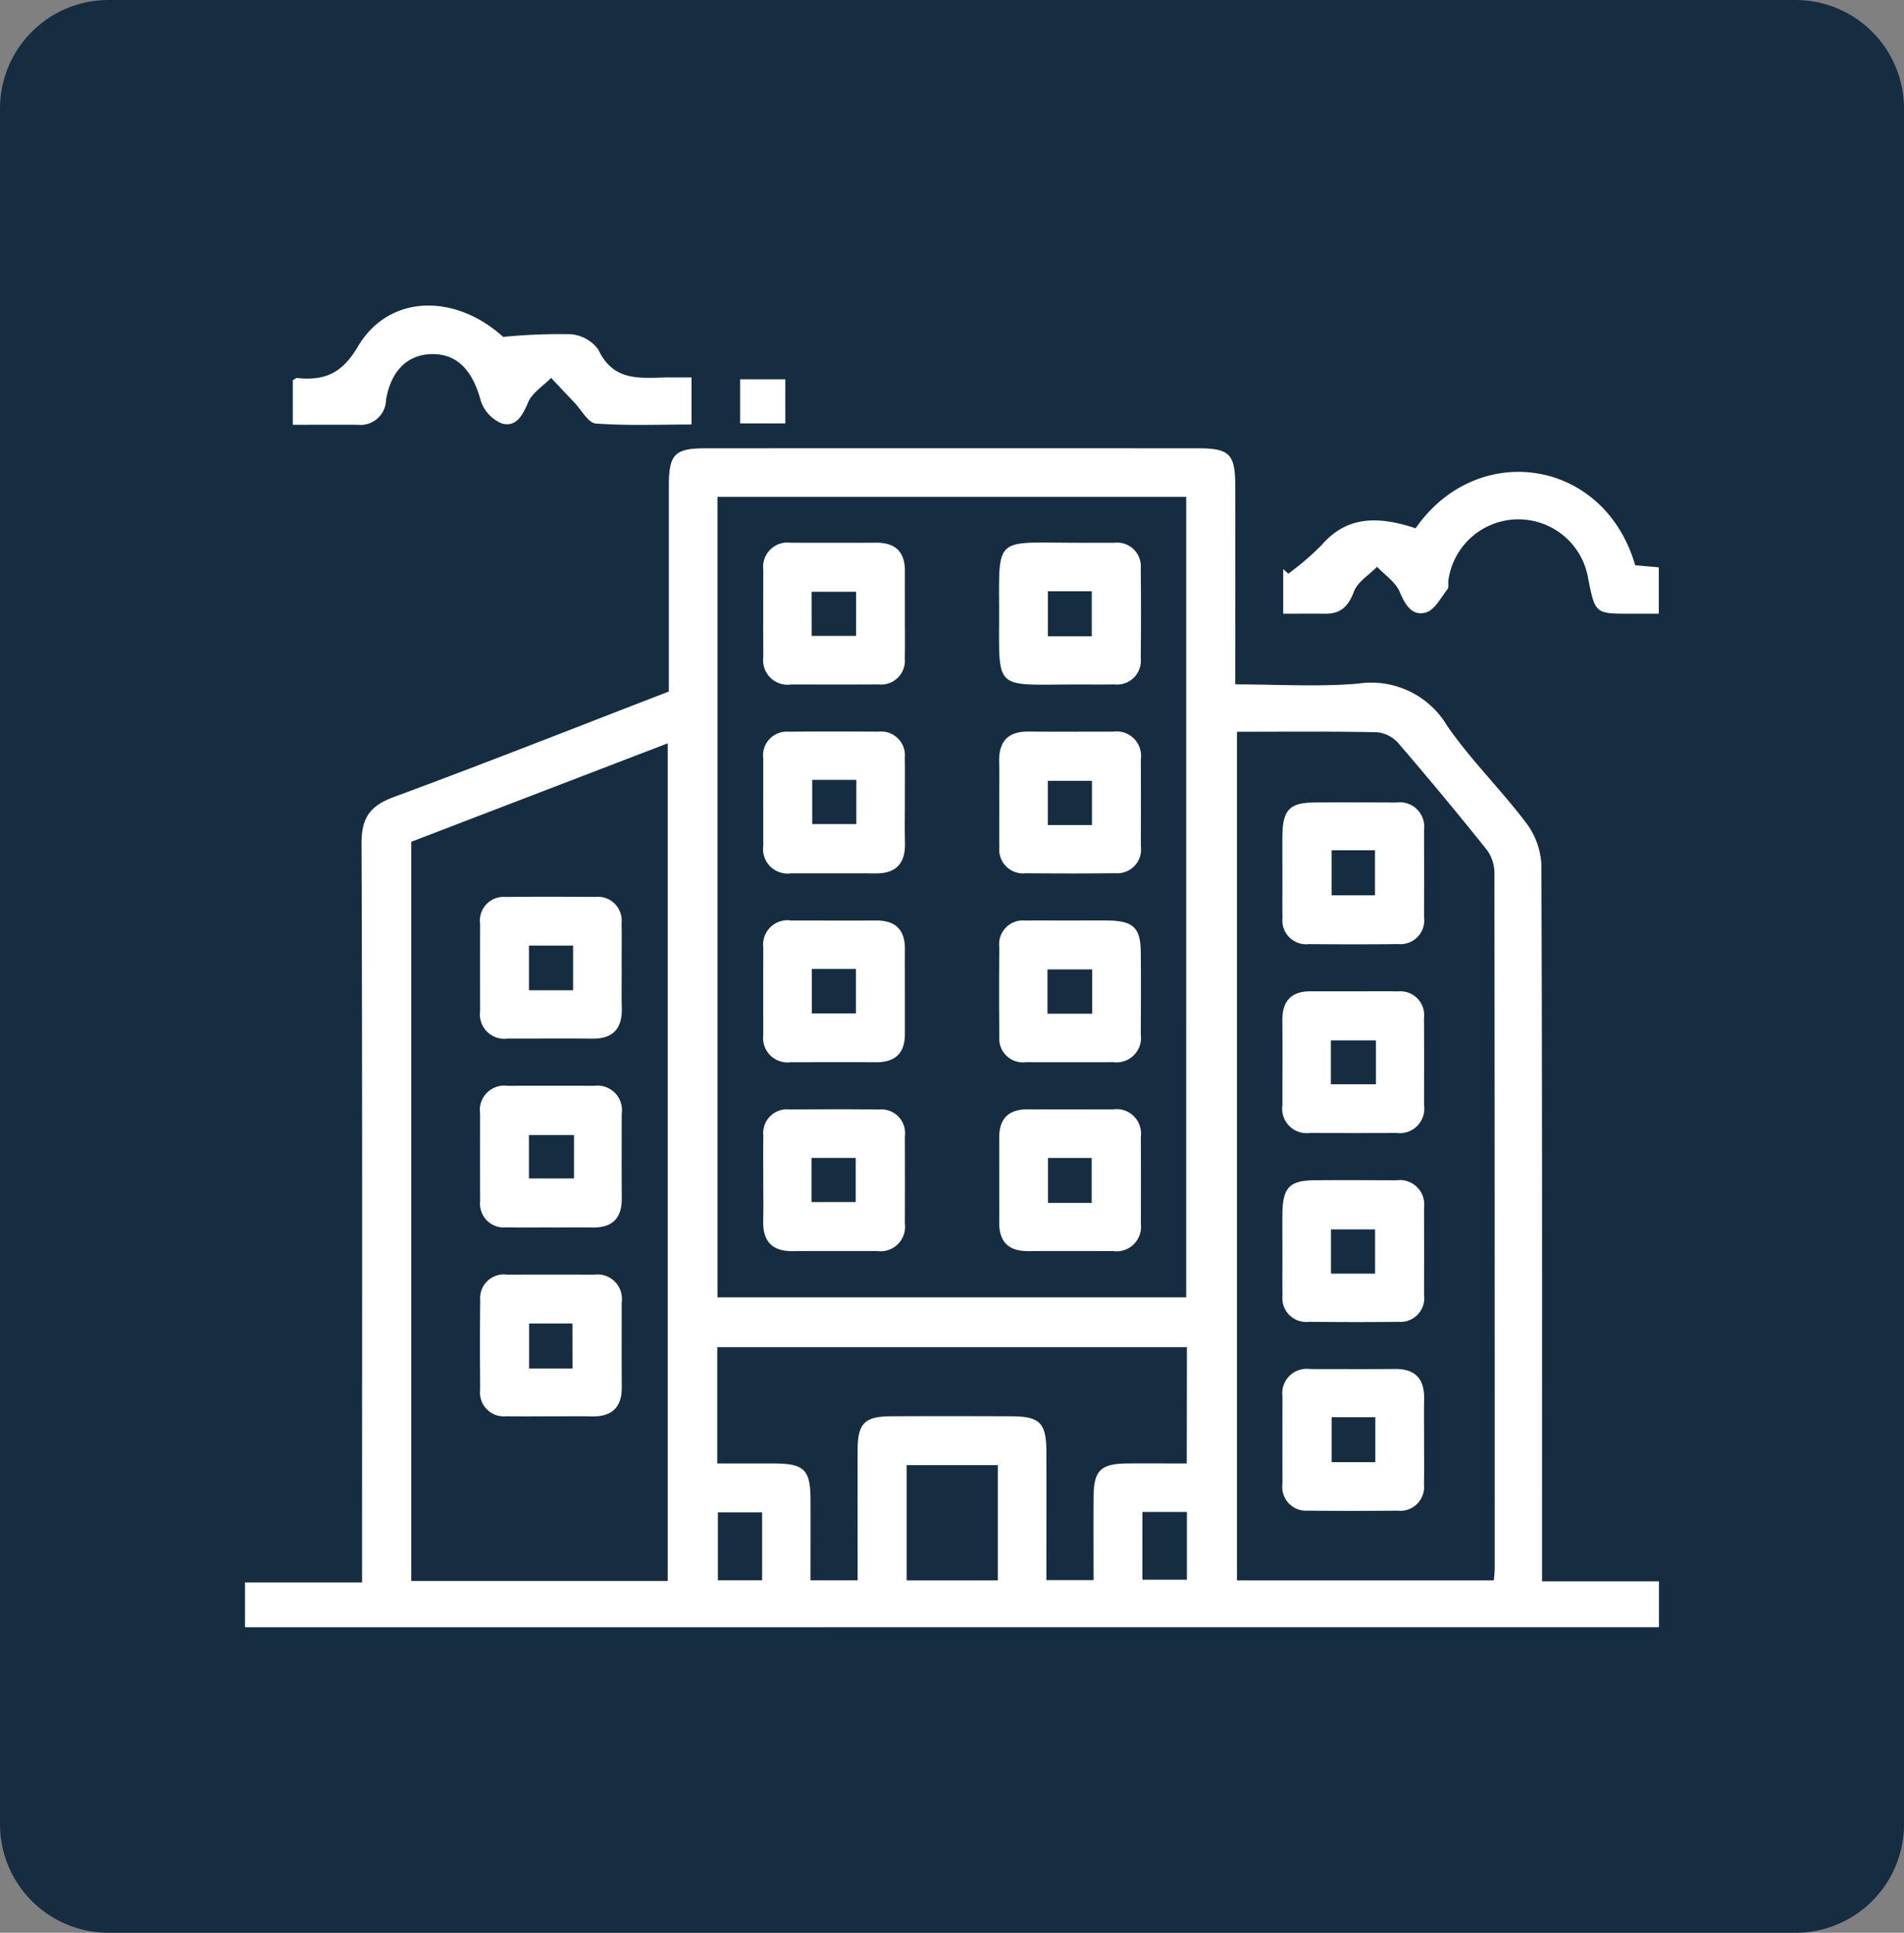 <svg xmlns="http://www.w3.org/2000/svg" width="173.237" height="175.783" viewBox="0 0 173.237 175.783"><rect x="0" y="0" width="173.237" height="175.783" fill="#808080" stroke="none"/><g id="Grupo_175" data-name="Grupo 175" transform="translate(-584.378 -599.042)"><path id="Trazado_166" data-name="Trazado 166" d="M615.07,557.825H461.584a9.876,9.876,0,0,1-9.876-9.875V391.917a9.876,9.876,0,0,1,9.876-9.875H615.07a9.875,9.875,0,0,1,9.875,9.875V547.95a9.875,9.875,0,0,1-9.875,9.875" transform="translate(132.67 217)" fill="#162d41"></path><g id="Grupo_172" data-name="Grupo 172"><path id="Trazado_167" data-name="Trazado 167" d="M474,530.031v-4.072H484.65v-2.618c0-21.533.033-43.066-.047-64.6-.009-2.317.775-3.414,2.936-4.211,8.346-3.08,16.621-6.354,25.024-9.594,0-6.271,0-12.488,0-18.706,0-2.867.529-3.414,3.32-3.415q22.426-.007,44.854,0c2.829,0,3.358.534,3.361,3.376.007,5.93,0,11.859,0,18.093,3.8,0,7.508.241,11.17-.069a8.031,8.031,0,0,1,8.094,3.812c2.14,3.107,4.883,5.793,7.169,8.809a6.865,6.865,0,0,1,1.419,3.806c.086,20.889.061,41.778.061,62.667v2.551h10.639v4.169Zm85.635-102.8H516.992v72.8h42.644Zm-47.174,98.594V449.645L489.13,458.6v67.222Zm51.793-77.232v77.18h23.372c.033-.434.08-.775.08-1.117q.006-31.661-.027-63.322a3.621,3.621,0,0,0-.76-2.091q-3.891-4.852-7.947-9.572a2.992,2.992,0,0,0-1.911-1.031c-4.214-.092-8.43-.047-12.807-.047M559.7,504.564H516.968v10.577c1.791,0,3.488-.006,5.184,0,2.71.011,3.287.57,3.3,3.22.012,2.474,0,4.947,0,7.408h4.286c0-4.018-.011-7.931,0-11.845.01-2.426.63-3.062,3.01-3.074,3.646-.019,7.292-.013,10.938,0,2.656.007,3.225.587,3.231,3.288.009,3.842,0,7.685,0,11.609h4.286c0-2.617-.015-5.106.005-7.6.019-2.377.651-2.987,3.078-3.007,1.768-.014,3.536,0,5.4,0ZM542.5,515.29h-8.3v10.484h8.3Zm-21.45,4.3h-4.025v6.174h4.025Zm34.6,6.124H559.7v-6.165h-4.048Z" transform="translate(132.67 217)" fill="#fff"></path><path id="Trazado_168" data-name="Trazado 168" d="M568.462,437.851V433.8l.466.417a25.776,25.776,0,0,0,3.013-2.584c2.035-2.349,4.592-2.875,8.568-1.543,5.582-8.054,17.149-6.4,19.977,3.361l2.15.188v4.218h-2.584c-3.2,0-3.2,0-3.841-3.188a6.434,6.434,0,0,0-12.717.116c-.052.279.059.652-.087.839-.6.767-1.157,1.886-1.95,2.117-1.254.366-1.891-.664-2.393-1.866-.373-.892-1.351-1.532-2.06-2.285-.722.737-1.76,1.354-2.1,2.238-.507,1.337-1.187,2.04-2.6,2.029-1.207-.01-2.413,0-3.845,0" transform="translate(132.67 217)" fill="#fff"></path><path id="Trazado_169" data-name="Trazado 169" d="M514.625,416.373v4.277c-2.916,0-5.826.124-8.71-.091-.688-.051-1.3-1.228-1.934-1.894-.714-.748-1.419-1.5-2.128-2.256-.722.737-1.731,1.356-2.1,2.24-.5,1.2-1.1,2.252-2.361,1.915a3.364,3.364,0,0,1-1.941-2.08c-.732-2.709-2.094-4.216-4.322-4.238-2.26-.023-3.851,1.449-4.3,4.181a2.321,2.321,0,0,1-2.578,2.248c-1.919-.006-3.838,0-5.9,0v-4.053c.145-.077.271-.207.383-.2,2.457.247,4.065-.366,5.519-2.834,2.844-4.825,8.866-4.862,13.235-.906a53.142,53.142,0,0,1,6.138-.244,3.418,3.418,0,0,1,2.519,1.4c1.481,3.156,4.2,2.5,6.738,2.532.5.006.993,0,1.74,0" transform="translate(132.67 217)" fill="#fff"></path><rect id="Rect&#xE1;ngulo_87" data-name="Rect&#xE1;ngulo 87" width="4.114" height="4.011" transform="translate(651.717 633.538)" fill="#fff"></rect><path id="Trazado_170" data-name="Trazado 170" d="M542.624,489.369c0-1.285.005-2.57,0-3.856-.009-1.78.891-2.6,2.65-2.583,2.571.02,5.141.005,7.712.006a2.225,2.225,0,0,1,2.524,2.487q.014,3.963,0,7.926a2.228,2.228,0,0,1-2.54,2.474c-2.571,0-5.142-.01-7.712.005-1.761.01-2.647-.827-2.634-2.6.01-1.285,0-2.57,0-3.856m8.412-2.014h-3.974v4.088h3.974Z" transform="translate(132.67 217)" fill="#fff"></path><path id="Trazado_171" data-name="Trazado 171" d="M534.04,437.841c0,1.356.02,2.713-.008,4.07a2.17,2.17,0,0,1-2.414,2.375c-2.642.018-5.284.007-7.926.006a2.225,2.225,0,0,1-2.536-2.476q-.012-3.963,0-7.926a2.222,2.222,0,0,1,2.524-2.485c2.571,0,5.141.014,7.712-.006,1.76-.014,2.657.808,2.65,2.586-.005,1.285,0,2.57,0,3.856m-8.487,2.033H529.6v-4.013h-4.051Z" transform="translate(132.67 217)" fill="#fff"></path><path id="Trazado_172" data-name="Trazado 172" d="M549.246,444.292c-7.142.032-6.626.541-6.632-6.533-.006-6.809-.431-6.4,6.38-6.357,1.357.009,2.714,0,4.071.006a2.162,2.162,0,0,1,2.435,2.35c.033,2.713.027,5.427,0,8.14a2.169,2.169,0,0,1-2.4,2.388c-1.285.021-2.57,0-3.856.006m1.8-8.478h-3.993v4.1h3.993Z" transform="translate(132.67 217)" fill="#fff"></path><path id="Trazado_173" data-name="Trazado 173" d="M534.04,455.039c0,1.214-.024,2.429.008,3.642.047,1.842-.761,2.809-2.665,2.794-2.571-.02-5.142,0-7.712-.007a2.225,2.225,0,0,1-2.516-2.5q-.008-3.963,0-7.926a2.158,2.158,0,0,1,2.331-2.452c2.713-.035,5.427-.022,8.141-.006a2.166,2.166,0,0,1,2.405,2.381c.026,1.356.005,2.713.007,4.07m-8.431,1.955h4.014v-4.022h-4.014Z" transform="translate(132.67 217)" fill="#fff"></path><path id="Trazado_174" data-name="Trazado 174" d="M542.625,455.008c0-1.214.025-2.428-.008-3.641-.049-1.844.755-2.809,2.663-2.792,2.571.024,5.142.006,7.712.007a2.224,2.224,0,0,1,2.517,2.494q.012,3.963,0,7.927a2.164,2.164,0,0,1-2.333,2.453c-2.713.037-5.427.025-8.141.006a2.164,2.164,0,0,1-2.4-2.384c-.023-1.356-.005-2.713-.007-4.07m8.431-1.951h-4.014v4.022h4.014Z" transform="translate(132.67 217)" fill="#fff"></path><path id="Trazado_175" data-name="Trazado 175" d="M534.041,472.207c0,1.285,0,2.571,0,3.856.007,1.778-.893,2.6-2.65,2.588-2.571-.017-5.142,0-7.712-.005a2.225,2.225,0,0,1-2.524-2.488q-.011-3.963,0-7.926a2.222,2.222,0,0,1,2.535-2.474c2.571,0,5.142.014,7.712,0,1.764-.013,2.648.823,2.639,2.6-.007,1.285,0,2.57,0,3.856m-8.469,2h4.013v-4.051h-4.013Z" transform="translate(132.67 217)" fill="#fff"></path><path id="Trazado_176" data-name="Trazado 176" d="M549.3,465.759c1.071,0,2.143-.014,3.214,0,2.3.031,2.965.653,2.989,2.876.027,2.5.009,5,0,7.5a2.228,2.228,0,0,1-2.5,2.51q-3.963.01-7.927,0a2.159,2.159,0,0,1-2.443-2.341c-.033-2.713-.024-5.427-.005-8.14a2.162,2.162,0,0,1,2.388-2.4c1.428-.021,2.856,0,4.284-.006m-2.288,8.478h4.067v-4.03h-4.067Z" transform="translate(132.67 217)" fill="#fff"></path><path id="Trazado_177" data-name="Trazado 177" d="M521.154,489.4c0-1.356-.016-2.714.006-4.07a2.162,2.162,0,0,1,2.4-2.386c2.713-.018,5.427-.029,8.14.005a2.159,2.159,0,0,1,2.339,2.445q.015,3.963,0,7.927a2.228,2.228,0,0,1-2.512,2.5c-2.57.005-5.141-.014-7.712.008-1.9.016-2.718-.942-2.668-2.789.033-1.213.006-2.428.008-3.642m4.389,1.969h4.022v-4.014h-4.022Z" transform="translate(132.67 217)" fill="#fff"></path><path id="Trazado_178" data-name="Trazado 178" d="M501.843,510.853c-1.357,0-2.714.019-4.07-.008a2.166,2.166,0,0,1-2.379-2.407c-.016-2.714-.029-5.428.007-8.141a2.158,2.158,0,0,1,2.453-2.329q3.963-.009,7.926,0a2.224,2.224,0,0,1,2.494,2.517c0,2.571-.013,5.141.007,7.712.015,1.9-.955,2.711-2.8,2.663-1.213-.031-2.428,0-3.642-.007m1.955-8.442h-3.947v4.1H503.8Z" transform="translate(132.67 217)" fill="#fff"></path><path id="Trazado_179" data-name="Trazado 179" d="M508.274,470.069c0,1.214-.023,2.428.008,3.642.048,1.842-.761,2.809-2.665,2.794-2.57-.02-5.141,0-7.712-.007a2.224,2.224,0,0,1-2.515-2.5q-.009-3.963,0-7.927a2.158,2.158,0,0,1,2.331-2.451c2.713-.035,5.427-.022,8.14-.006a2.165,2.165,0,0,1,2.4,2.381c.026,1.356.006,2.713.007,4.07m-4.416-2.022h-4.016V472.1h4.016Z" transform="translate(132.67 217)" fill="#fff"></path><path id="Trazado_180" data-name="Trazado 180" d="M501.834,493.675c-1.356,0-2.714.021-4.07-.007a2.167,2.167,0,0,1-2.37-2.416c-.016-2.642-.006-5.284-.006-7.926a2.221,2.221,0,0,1,2.474-2.534q3.965-.012,7.927,0a2.224,2.224,0,0,1,2.485,2.526c0,2.57-.011,5.141.006,7.712.012,1.757-.812,2.656-2.59,2.649-1.285-.005-2.57,0-3.856,0m2.1-8.409h-4.1v3.947h4.1Z" transform="translate(132.67 217)" fill="#fff"></path><path id="Trazado_181" data-name="Trazado 181" d="M568.39,495.8c0-1.143-.014-2.285,0-3.428.031-2.3.65-2.965,2.875-2.988,2.5-.026,5-.007,7.5,0a2.224,2.224,0,0,1,2.511,2.5q.01,3.963,0,7.926a2.164,2.164,0,0,1-2.34,2.448c-2.713.036-5.427.026-8.14,0a2.165,2.165,0,0,1-2.4-2.389c-.022-1.356,0-2.713-.007-4.07m8.432-1.945h-4.014v4.022h4.014Z" transform="translate(132.67 217)" fill="#fff"></path><path id="Trazado_182" data-name="Trazado 182" d="M581.277,512.977c0,1.356.018,2.713-.007,4.07a2.169,2.169,0,0,1-2.4,2.387c-2.714.02-5.428.031-8.141-.005a2.161,2.161,0,0,1-2.335-2.45q-.011-3.963,0-7.926a2.222,2.222,0,0,1,2.511-2.5c2.571,0,5.142.017,7.712-.007,1.907-.018,2.716.944,2.669,2.787-.03,1.213-.005,2.428-.007,3.642m-8.411,2.046h3.974v-4.088h-3.974Z" transform="translate(132.67 217)" fill="#fff"></path><path id="Trazado_183" data-name="Trazado 183" d="M568.39,461.444c0-1.143-.014-2.285,0-3.428.031-2.3.65-2.965,2.875-2.988,2.5-.026,5-.007,7.5,0a2.224,2.224,0,0,1,2.511,2.5q.01,3.963,0,7.926a2.164,2.164,0,0,1-2.34,2.448c-2.713.036-5.426.026-8.14.005a2.165,2.165,0,0,1-2.4-2.389c-.022-1.356,0-2.713-.007-4.07m4.477,2.022h3.947v-4.1h-3.947Z" transform="translate(132.67 217)" fill="#fff"></path><path id="Trazado_184" data-name="Trazado 184" d="M575.044,472.2c1.285,0,2.571-.019,3.856.007a2.166,2.166,0,0,1,2.371,2.415c.018,2.642.008,5.284.006,7.926a2.228,2.228,0,0,1-2.479,2.535q-3.963.016-7.926,0a2.224,2.224,0,0,1-2.482-2.529c0-2.571.013-5.142-.005-7.712-.012-1.759.808-2.656,2.589-2.645,1.356.008,2.713,0,4.07,0m1.854,4.465h-4.1v3.993h4.1Z" transform="translate(132.67 217)" fill="#fff"></path></g></g></svg>